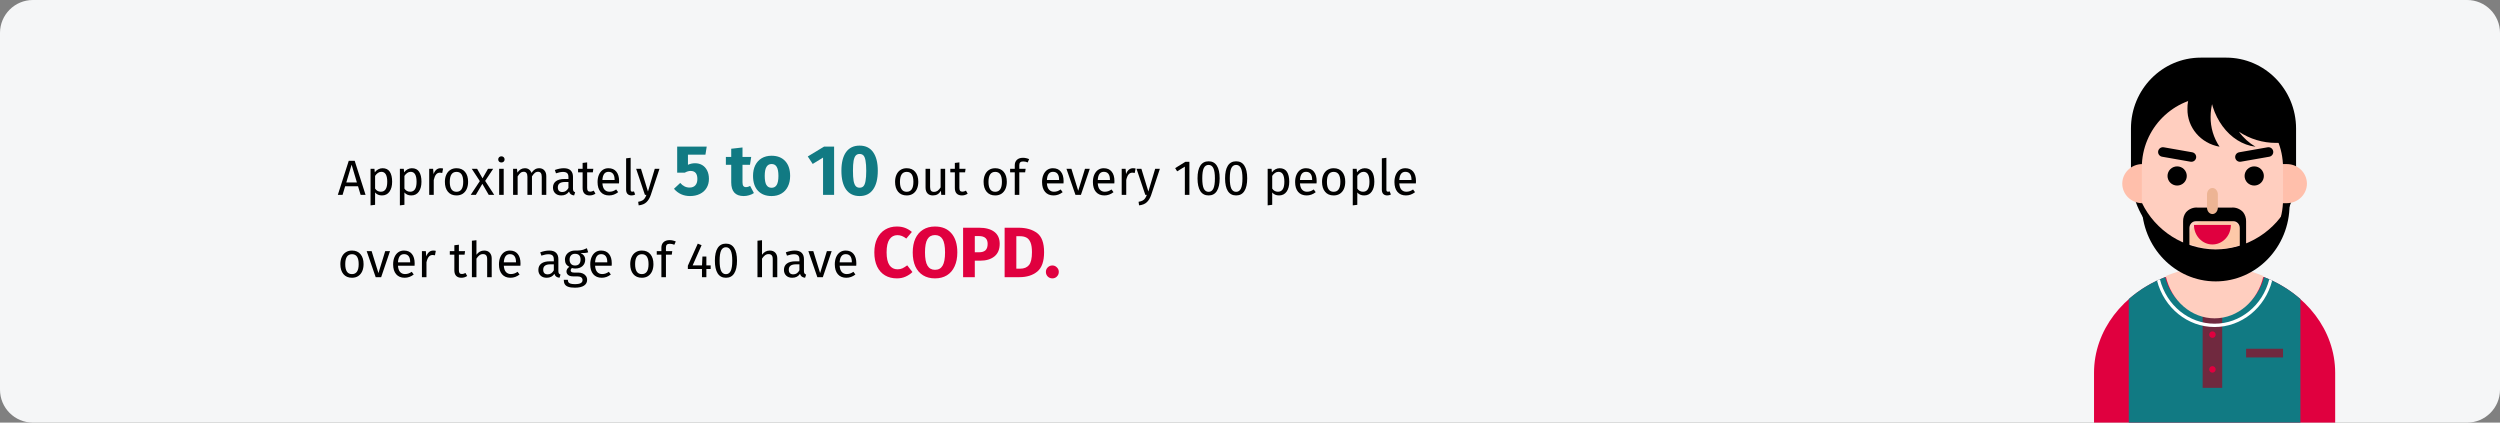 <?xml version="1.0" encoding="UTF-8"?>
<svg xmlns="http://www.w3.org/2000/svg" width="911" height="154" viewBox="0 0 911 154" fill="none">
  <rect x="0" y="0" width="911" height="154" fill="#808080" stroke="none"/>
  <g clip-path="url(#clip0_347_176652)">
    <path d="M0 12C0 5.373 5.373 0 12 0H899C905.627 0 911 5.373 911 12V142C911 148.627 905.627 154 899 154H12C5.373 154 0 148.627 0 142V12Z" fill="#F5F6F7"></path>
    <path d="M824.965 100.959H789.035C773.729 106.941 763.062 120.319 763.062 135.876V154.001H850.938V135.876C850.938 120.319 840.271 106.941 824.965 100.959Z" fill="#E0003F"></path>
    <path d="M824.995 100.959C822.941 109.345 815.519 115.232 807 115.232C798.482 115.232 791.059 109.345 789.005 100.959C784.158 102.827 779.666 105.533 775.729 108.955V154.001H838.271V108.955C834.334 105.533 829.842 102.827 824.995 100.959Z" fill="#117A83"></path>
    <path d="M802.646 107.291H809.771V141.333H802.646V107.291Z" fill="#70293F"></path>
    <path d="M826.928 101.75C824.528 111.304 816.349 117.954 807 117.954C797.651 117.954 789.472 111.304 787.072 101.75C786.719 101.915 786.369 102.086 786.021 102.26C788.617 112.246 797.204 119.167 807 119.167C816.795 119.167 825.383 112.246 827.979 102.26C827.631 102.086 827.281 101.915 826.928 101.75Z" fill="white"></path>
    <path d="M824.812 100.597C822.784 109.646 815.435 116 807 116C798.565 116 791.216 109.646 789.188 100.597C800.666 95.801 813.334 95.801 824.812 100.597Z" fill="#FFCEBF"></path>
    <path d="M807.792 107.292C802.326 107.292 797.896 102.861 797.896 97.396V87.5H817.687V97.396C817.687 102.861 813.257 107.292 807.792 107.292Z" fill="#FFCEBF"></path>
    <path d="M806.208 123.125C806.864 123.125 807.396 122.593 807.396 121.938C807.396 121.282 806.864 120.75 806.208 120.75C805.552 120.75 805.021 121.282 805.021 121.938C805.021 122.593 805.552 123.125 806.208 123.125Z" fill="#E0003F"></path>
    <path d="M806.208 135.791C806.864 135.791 807.396 135.259 807.396 134.604C807.396 133.948 806.864 133.416 806.208 133.416C805.552 133.416 805.021 133.948 805.021 134.604C805.021 135.259 805.552 135.791 806.208 135.791Z" fill="#E0003F"></path>
    <path d="M818.479 127.084H831.938V130.251H818.479V127.084Z" fill="#70293F"></path>
    <path d="M801.976 21H811.232C825.291 21 836.687 32.571 836.687 46.844V63.29C836.687 80.159 823.219 93.833 806.604 93.833C789.99 93.833 776.521 80.159 776.521 63.29V46.844C776.521 32.571 787.917 21 801.976 21Z" fill="black"></path>
    <path d="M829.721 74.041H833.363C837.38 74.029 840.634 70.846 840.646 66.916C840.634 62.986 837.38 59.803 833.363 59.791H829.721C825.703 59.803 822.449 62.986 822.438 66.916C822.449 70.846 825.703 74.029 829.721 74.041Z" fill="#FFBFAB"></path>
    <path d="M784.279 74.041H780.638C776.62 74.029 773.366 70.846 773.354 66.916C773.366 62.986 776.62 59.803 780.638 59.791H784.279C788.297 59.803 791.551 62.986 791.563 66.916C791.551 70.846 788.297 74.029 784.279 74.041Z" fill="#FFBFAB"></path>
    <path d="M806.208 98.583C792.016 98.542 780.521 87.014 780.479 72.781V61.053C780.479 46.802 791.999 35.25 806.208 35.25C820.401 35.292 831.896 46.819 831.938 61.053V72.781C831.896 87.014 820.401 98.542 806.208 98.583Z" fill="#FFCEBF"></path>
    <path d="M793.352 67.614C795.291 67.614 796.863 66.05 796.863 64.122C796.863 62.193 795.291 60.629 793.352 60.629C791.413 60.629 789.842 62.193 789.842 64.122C789.842 66.05 791.413 67.614 793.352 67.614Z" fill="black"></path>
    <path d="M821.439 67.614C823.378 67.614 824.95 66.05 824.95 64.122C824.95 62.193 823.378 60.629 821.439 60.629C819.5 60.629 817.928 62.193 817.928 64.122C817.928 66.05 819.5 67.614 821.439 67.614Z" fill="black"></path>
    <path d="M826.931 57.11L816.558 58.929C815.604 59.094 814.695 58.461 814.524 57.513C814.359 56.564 814.995 55.66 815.948 55.49L826.321 53.67C827.275 53.506 828.184 54.139 828.354 55.088C828.52 56.037 827.883 56.94 826.931 57.11Z" fill="black"></path>
    <path d="M798.234 58.929L787.861 57.109C786.908 56.94 786.272 56.036 786.437 55.087C786.608 54.139 787.517 53.506 788.471 53.67L798.844 55.49C799.797 55.66 800.433 56.564 800.267 57.513C800.096 58.461 799.188 59.094 798.234 58.929Z" fill="black"></path>
    <path d="M808.818 24.131H805.055V30.497C805.055 42.465 812.445 52.304 821.908 53.469C819.534 52.086 817.478 50.223 815.874 47.999C819.869 50.661 824.571 52.079 829.379 52.072H833.142V48.329C833.142 34.965 822.252 24.131 808.818 24.131Z" fill="black"></path>
    <path d="M807.396 90.898C795.891 90.792 785.449 84.182 780.479 73.859V74.599C780.479 90.031 792.53 102.54 807.396 102.54C822.262 102.54 834.313 90.031 834.313 74.599V73.859C829.343 84.182 818.901 90.792 807.396 90.898Z" fill="black"></path>
    <path d="M806.604 79.584H808.979C814.226 79.584 818.479 83.554 818.479 88.451C811.706 91.406 803.877 91.406 797.104 88.451C797.104 83.554 801.358 79.584 806.604 79.584Z" fill="#FDC8A8"></path>
    <path d="M812.938 81.959C812.938 85.894 809.925 89.084 806.208 89.084C802.492 89.084 799.479 85.894 799.479 81.959H812.938Z" fill="#E0003F"></path>
    <path d="M817.379 77.302C816.268 76.109 814.73 75.504 813.172 75.645H800.828C799.269 75.504 797.732 76.109 796.621 77.302C795.884 78.234 795.493 79.429 795.522 80.656V93.042H797.818V83.101C797.818 81.728 798.846 80.615 800.113 80.615H813.887C815.154 80.615 816.182 81.728 816.182 83.101V93.042H818.478V80.656C818.507 79.429 818.115 78.234 817.379 77.302Z" fill="black"></path>
    <path d="M806.208 78C805.115 78 804.229 76.937 804.229 75.625V70.875C804.229 69.563 805.115 68.5 806.208 68.5C807.301 68.5 808.188 69.563 808.188 70.875V75.625C808.188 76.937 807.301 78 806.208 78Z" fill="#EDB494"></path>
    <path d="M805.547 42.599C805.547 35.009 809.66 28.595 815.313 26.487C813.9 26.002 812.411 25.753 810.911 25.75C803.106 25.931 796.929 32.171 797.108 39.694C796.985 46.423 801.936 52.248 808.805 53.458C806.637 50.225 805.504 46.448 805.547 42.599Z" fill="black"></path>
    <path d="M383.489 96.736C384.131 96.736 384.677 96.97 385.127 97.438C385.595 97.889 385.829 98.435 385.829 99.076C385.829 99.735 385.595 100.298 385.127 100.766C384.677 101.217 384.131 101.442 383.489 101.442C382.831 101.442 382.267 101.217 381.799 100.766C381.349 100.298 381.123 99.735 381.123 99.076C381.123 98.435 381.349 97.889 381.799 97.438C382.267 96.97 382.831 96.736 383.489 96.736Z" fill="#E0003F"></path>
    <path d="M371.105 82.982C373.93 82.982 376.192 83.624 377.891 84.906C379.607 86.172 380.465 88.503 380.465 91.9C380.465 95.246 379.633 97.603 377.969 98.972C376.305 100.324 374.147 101 371.495 101H366.087V82.982H371.105ZM370.351 86.076V97.906H371.755C373.159 97.906 374.225 97.473 374.953 96.606C375.681 95.722 376.045 94.154 376.045 91.9C376.045 90.358 375.863 89.162 375.499 88.312C375.135 87.463 374.641 86.882 374.017 86.57C373.393 86.241 372.621 86.076 371.703 86.076H370.351Z" fill="#E0003F"></path>
    <path d="M356.776 82.982C359.15 82.982 360.996 83.476 362.314 84.464C363.631 85.452 364.29 86.917 364.29 88.858C364.29 90.886 363.64 92.42 362.34 93.46C361.057 94.483 359.332 94.994 357.166 94.994H355.216V101H350.952V82.982H356.776ZM356.802 91.926C357.807 91.926 358.57 91.692 359.09 91.224C359.627 90.739 359.896 89.95 359.896 88.858C359.896 86.969 358.838 86.024 356.724 86.024H355.216V91.926H356.802Z" fill="#E0003F"></path>
    <path d="M340.71 82.541C343.275 82.541 345.269 83.364 346.69 85.011C348.129 86.658 348.848 88.98 348.848 91.979C348.848 93.938 348.519 95.628 347.86 97.049C347.219 98.47 346.283 99.562 345.052 100.325C343.839 101.07 342.391 101.443 340.71 101.443C339.029 101.443 337.581 101.07 336.368 100.325C335.155 99.58 334.219 98.505 333.56 97.101C332.919 95.68 332.598 93.972 332.598 91.979C332.598 90.038 332.919 88.356 333.56 86.935C334.219 85.514 335.155 84.43 336.368 83.685C337.581 82.922 339.029 82.541 340.71 82.541ZM340.71 85.661C339.479 85.661 338.561 86.164 337.954 87.169C337.365 88.157 337.07 89.76 337.07 91.979C337.07 94.198 337.373 95.81 337.98 96.815C338.587 97.82 339.497 98.323 340.71 98.323C341.958 98.323 342.877 97.829 343.466 96.841C344.073 95.836 344.376 94.215 344.376 91.979C344.376 89.743 344.073 88.131 343.466 87.143C342.859 86.155 341.941 85.661 340.71 85.661Z" fill="#E0003F"></path>
    <path d="M326.796 82.541C327.923 82.541 328.919 82.706 329.786 83.035C330.67 83.364 331.502 83.858 332.282 84.517L330.254 86.935C329.717 86.519 329.188 86.207 328.668 85.999C328.148 85.791 327.593 85.687 327.004 85.687C325.791 85.687 324.829 86.198 324.118 87.221C323.425 88.244 323.078 89.821 323.078 91.953C323.078 94.05 323.425 95.61 324.118 96.633C324.829 97.638 325.808 98.141 327.056 98.141C327.715 98.141 328.313 98.02 328.85 97.777C329.387 97.517 329.968 97.153 330.592 96.685L332.49 99.129C331.814 99.805 330.991 100.36 330.02 100.793C329.067 101.226 328.009 101.443 326.848 101.443C325.184 101.443 323.737 101.079 322.506 100.351C321.275 99.623 320.313 98.548 319.62 97.127C318.944 95.688 318.606 93.964 318.606 91.953C318.606 89.994 318.953 88.304 319.646 86.883C320.357 85.462 321.327 84.387 322.558 83.659C323.806 82.914 325.219 82.541 326.796 82.541Z" fill="#E0003F"></path>
    <path d="M312.05 95.979C312.05 96.255 312.038 96.537 312.014 96.825H305.966C306.038 97.869 306.302 98.637 306.758 99.129C307.214 99.621 307.802 99.867 308.522 99.867C308.978 99.867 309.398 99.801 309.782 99.669C310.166 99.537 310.568 99.327 310.988 99.039L311.708 100.029C310.7 100.821 309.596 101.217 308.396 101.217C307.076 101.217 306.044 100.785 305.3 99.921C304.568 99.057 304.202 97.869 304.202 96.357C304.202 95.373 304.358 94.503 304.67 93.747C304.994 92.979 305.45 92.379 306.038 91.947C306.638 91.515 307.34 91.299 308.144 91.299C309.404 91.299 310.37 91.713 311.042 92.541C311.714 93.369 312.05 94.515 312.05 95.979ZM310.412 95.493C310.412 94.557 310.226 93.843 309.854 93.351C309.482 92.859 308.924 92.613 308.18 92.613C306.824 92.613 306.086 93.609 305.966 95.601H310.412V95.493Z" fill="black"></path>
    <path d="M303.063 91.514L299.841 101H297.843L294.567 91.514H296.367L298.851 99.524L301.317 91.514H303.063Z" fill="black"></path>
    <path d="M292.959 98.787C292.959 99.171 293.025 99.459 293.157 99.651C293.289 99.831 293.487 99.969 293.751 100.065L293.373 101.217C292.881 101.157 292.485 101.019 292.185 100.803C291.885 100.587 291.663 100.251 291.519 99.795C290.883 100.743 289.941 101.217 288.693 101.217C287.757 101.217 287.019 100.953 286.479 100.425C285.939 99.897 285.669 99.207 285.669 98.355C285.669 97.347 286.029 96.573 286.749 96.033C287.481 95.493 288.513 95.223 289.845 95.223H291.303V94.521C291.303 93.849 291.141 93.369 290.817 93.081C290.493 92.793 289.995 92.649 289.323 92.649C288.627 92.649 287.775 92.817 286.767 93.153L286.353 91.947C287.529 91.515 288.621 91.299 289.629 91.299C290.745 91.299 291.579 91.575 292.131 92.127C292.683 92.667 292.959 93.441 292.959 94.449V98.787ZM289.071 99.975C290.019 99.975 290.763 99.483 291.303 98.499V96.321H290.061C288.309 96.321 287.433 96.969 287.433 98.265C287.433 98.829 287.571 99.255 287.847 99.543C288.123 99.831 288.531 99.975 289.071 99.975Z" fill="black"></path>
    <path d="M280.486 91.299C281.35 91.299 282.022 91.557 282.502 92.073C282.994 92.589 283.24 93.297 283.24 94.197V101.001H281.584V94.431C281.584 93.759 281.452 93.285 281.188 93.009C280.936 92.733 280.564 92.595 280.072 92.595C279.58 92.595 279.142 92.739 278.758 93.027C278.374 93.315 278.014 93.723 277.678 94.251V101.001H276.022V87.717L277.678 87.537V92.829C278.422 91.809 279.358 91.299 280.486 91.299Z" fill="black"></path>
    <path d="M264.534 88.779C265.866 88.779 266.868 89.313 267.54 90.381C268.224 91.437 268.566 92.973 268.566 94.989C268.566 97.005 268.224 98.547 267.54 99.615C266.868 100.683 265.866 101.217 264.534 101.217C263.202 101.217 262.194 100.683 261.51 99.615C260.838 98.547 260.502 97.005 260.502 94.989C260.502 92.973 260.838 91.437 261.51 90.381C262.194 89.313 263.202 88.779 264.534 88.779ZM264.534 90.093C263.754 90.093 263.172 90.477 262.788 91.245C262.416 92.013 262.23 93.261 262.23 94.989C262.23 96.717 262.416 97.971 262.788 98.751C263.172 99.519 263.754 99.903 264.534 99.903C265.302 99.903 265.878 99.519 266.262 98.751C266.646 97.971 266.838 96.717 266.838 94.989C266.838 93.273 266.646 92.031 266.262 91.263C265.878 90.483 265.302 90.093 264.534 90.093Z" fill="black"></path>
    <path d="M258.968 96.717V98.031H257.402V101.001H255.8V98.031H250.652V96.843L254.27 88.779L255.656 89.355L252.398 96.717H255.818L255.962 93.477H257.402V96.717H258.968Z" fill="black"></path>
    <path d="M244.071 88.832C243.567 88.832 243.207 88.946 242.991 89.174C242.775 89.39 242.667 89.732 242.667 90.2V91.514H244.971L244.791 92.792H242.667V101H241.011V92.792H239.319V91.514H241.011V90.218C241.011 89.402 241.269 88.748 241.785 88.256C242.313 87.752 243.045 87.5 243.981 87.5C244.413 87.5 244.797 87.542 245.133 87.626C245.481 87.698 245.853 87.818 246.249 87.986L245.727 89.192C245.187 88.952 244.635 88.832 244.071 88.832Z" fill="black"></path>
    <path d="M233.901 91.299C235.233 91.299 236.265 91.743 236.997 92.631C237.741 93.519 238.113 94.725 238.113 96.249C238.113 97.233 237.945 98.103 237.609 98.859C237.273 99.603 236.787 100.185 236.151 100.605C235.515 101.013 234.759 101.217 233.883 101.217C232.551 101.217 231.513 100.773 230.769 99.885C230.025 98.997 229.653 97.791 229.653 96.267C229.653 95.283 229.821 94.419 230.157 93.675C230.493 92.919 230.979 92.337 231.615 91.929C232.251 91.509 233.013 91.299 233.901 91.299ZM233.901 92.631C232.257 92.631 231.435 93.843 231.435 96.267C231.435 98.679 232.251 99.885 233.883 99.885C235.515 99.885 236.331 98.673 236.331 96.249C236.331 93.837 235.521 92.631 233.901 92.631Z" fill="black"></path>
    <path d="M222.929 95.979C222.929 96.255 222.917 96.537 222.893 96.825H216.845C216.917 97.869 217.181 98.637 217.637 99.129C218.093 99.621 218.681 99.867 219.401 99.867C219.857 99.867 220.277 99.801 220.661 99.669C221.045 99.537 221.447 99.327 221.867 99.039L222.587 100.029C221.579 100.821 220.475 101.217 219.275 101.217C217.955 101.217 216.923 100.785 216.179 99.921C215.447 99.057 215.081 97.869 215.081 96.357C215.081 95.373 215.237 94.503 215.549 93.747C215.873 92.979 216.329 92.379 216.917 91.947C217.517 91.515 218.219 91.299 219.023 91.299C220.283 91.299 221.249 91.713 221.921 92.541C222.593 93.369 222.929 94.515 222.929 95.979ZM221.291 95.493C221.291 94.557 221.105 93.843 220.733 93.351C220.361 92.859 219.803 92.613 219.059 92.613C217.703 92.613 216.965 93.609 216.845 95.601H221.291V95.493Z" fill="black"></path>
    <path d="M214.344 91.947C213.984 92.067 213.588 92.145 213.156 92.181C212.724 92.217 212.196 92.235 211.572 92.235C212.688 92.739 213.246 93.537 213.246 94.629C213.246 95.577 212.922 96.351 212.274 96.951C211.626 97.551 210.744 97.851 209.628 97.851C209.196 97.851 208.794 97.791 208.422 97.671C208.278 97.767 208.164 97.899 208.08 98.067C207.996 98.223 207.954 98.385 207.954 98.553C207.954 99.069 208.368 99.327 209.196 99.327H210.708C211.344 99.327 211.908 99.441 212.4 99.669C212.892 99.897 213.27 100.209 213.534 100.605C213.81 101.001 213.948 101.451 213.948 101.955C213.948 102.879 213.57 103.587 212.814 104.079C212.058 104.583 210.954 104.835 209.502 104.835C208.482 104.835 207.672 104.727 207.072 104.511C206.484 104.307 206.064 103.995 205.812 103.575C205.56 103.155 205.434 102.615 205.434 101.955H206.928C206.928 102.339 207 102.639 207.144 102.855C207.288 103.083 207.546 103.251 207.918 103.359C208.29 103.479 208.818 103.539 209.502 103.539C210.498 103.539 211.206 103.413 211.626 103.161C212.058 102.921 212.274 102.555 212.274 102.063C212.274 101.619 212.106 101.283 211.77 101.055C211.434 100.827 210.966 100.713 210.366 100.713H208.872C208.068 100.713 207.456 100.545 207.036 100.209C206.628 99.861 206.424 99.429 206.424 98.913C206.424 98.601 206.514 98.301 206.694 98.013C206.874 97.725 207.132 97.467 207.468 97.239C206.916 96.951 206.508 96.597 206.244 96.177C205.992 95.745 205.866 95.223 205.866 94.611C205.866 93.975 206.022 93.405 206.334 92.901C206.658 92.397 207.096 92.007 207.648 91.731C208.212 91.443 208.836 91.299 209.52 91.299C210.264 91.311 210.888 91.287 211.392 91.227C211.896 91.155 212.31 91.065 212.634 90.957C212.97 90.837 213.378 90.669 213.858 90.453L214.344 91.947ZM209.52 92.487C208.896 92.487 208.41 92.685 208.062 93.081C207.726 93.465 207.558 93.975 207.558 94.611C207.558 95.259 207.732 95.781 208.08 96.177C208.428 96.561 208.92 96.753 209.556 96.753C210.204 96.753 210.696 96.567 211.032 96.195C211.38 95.811 211.554 95.277 211.554 94.593C211.554 93.189 210.876 92.487 209.52 92.487Z" fill="black"></path>
    <path d="M203.469 98.787C203.469 99.171 203.535 99.459 203.667 99.651C203.799 99.831 203.997 99.969 204.261 100.065L203.883 101.217C203.391 101.157 202.995 101.019 202.695 100.803C202.395 100.587 202.173 100.251 202.029 99.795C201.393 100.743 200.451 101.217 199.203 101.217C198.267 101.217 197.529 100.953 196.989 100.425C196.449 99.897 196.179 99.207 196.179 98.355C196.179 97.347 196.539 96.573 197.259 96.033C197.991 95.493 199.023 95.223 200.355 95.223H201.813V94.521C201.813 93.849 201.651 93.369 201.327 93.081C201.003 92.793 200.505 92.649 199.833 92.649C199.137 92.649 198.285 92.817 197.277 93.153L196.863 91.947C198.039 91.515 199.131 91.299 200.139 91.299C201.255 91.299 202.089 91.575 202.641 92.127C203.193 92.667 203.469 93.441 203.469 94.449V98.787ZM199.581 99.975C200.529 99.975 201.273 99.483 201.813 98.499V96.321H200.571C198.819 96.321 197.943 96.969 197.943 98.265C197.943 98.829 198.081 99.255 198.357 99.543C198.633 99.831 199.041 99.975 199.581 99.975Z" fill="black"></path>
    <path d="M189.671 95.979C189.671 96.255 189.659 96.537 189.635 96.825H183.587C183.659 97.869 183.923 98.637 184.379 99.129C184.835 99.621 185.423 99.867 186.143 99.867C186.599 99.867 187.019 99.801 187.403 99.669C187.787 99.537 188.189 99.327 188.609 99.039L189.329 100.029C188.321 100.821 187.217 101.217 186.017 101.217C184.697 101.217 183.665 100.785 182.921 99.921C182.189 99.057 181.823 97.869 181.823 96.357C181.823 95.373 181.979 94.503 182.291 93.747C182.615 92.979 183.071 92.379 183.659 91.947C184.259 91.515 184.961 91.299 185.765 91.299C187.025 91.299 187.991 91.713 188.663 92.541C189.335 93.369 189.671 94.515 189.671 95.979ZM188.033 95.493C188.033 94.557 187.847 93.843 187.475 93.351C187.103 92.859 186.545 92.613 185.801 92.613C184.445 92.613 183.707 93.609 183.587 95.601H188.033V95.493Z" fill="black"></path>
    <path d="M176.424 91.299C177.288 91.299 177.96 91.557 178.44 92.073C178.932 92.589 179.178 93.297 179.178 94.197V101.001H177.522V94.431C177.522 93.759 177.39 93.285 177.126 93.009C176.874 92.733 176.502 92.595 176.01 92.595C175.518 92.595 175.08 92.739 174.696 93.027C174.312 93.315 173.952 93.723 173.616 94.251V101.001H171.96V87.717L173.616 87.537V92.829C174.36 91.809 175.296 91.299 176.424 91.299Z" fill="black"></path>
    <path d="M170.244 100.568C169.62 101 168.912 101.216 168.12 101.216C167.316 101.216 166.686 100.988 166.23 100.532C165.786 100.064 165.564 99.392 165.564 98.516V92.792H163.908V91.514H165.564V89.372L167.22 89.174V91.514H169.47L169.29 92.792H167.22V98.444C167.22 98.936 167.304 99.296 167.472 99.524C167.652 99.74 167.946 99.848 168.354 99.848C168.726 99.848 169.146 99.722 169.614 99.47L170.244 100.568Z" fill="black"></path>
    <path d="M157.871 91.299C158.207 91.299 158.519 91.335 158.807 91.407L158.501 93.027C158.213 92.955 157.937 92.919 157.673 92.919C157.085 92.919 156.611 93.135 156.251 93.567C155.891 93.999 155.609 94.671 155.405 95.583V101.001H153.749V91.515H155.171L155.333 93.441C155.585 92.733 155.927 92.199 156.359 91.839C156.791 91.479 157.295 91.299 157.871 91.299Z" fill="black"></path>
    <path d="M151.104 95.979C151.104 96.255 151.092 96.537 151.068 96.825H145.02C145.092 97.869 145.356 98.637 145.812 99.129C146.268 99.621 146.856 99.867 147.576 99.867C148.032 99.867 148.452 99.801 148.836 99.669C149.22 99.537 149.622 99.327 150.042 99.039L150.762 100.029C149.754 100.821 148.65 101.217 147.45 101.217C146.13 101.217 145.098 100.785 144.354 99.921C143.622 99.057 143.256 97.869 143.256 96.357C143.256 95.373 143.412 94.503 143.724 93.747C144.048 92.979 144.504 92.379 145.092 91.947C145.692 91.515 146.394 91.299 147.198 91.299C148.458 91.299 149.424 91.713 150.096 92.541C150.768 93.369 151.104 94.515 151.104 95.979ZM149.466 95.493C149.466 94.557 149.28 93.843 148.908 93.351C148.536 92.859 147.978 92.613 147.234 92.613C145.878 92.613 145.14 93.609 145.02 95.601H149.466V95.493Z" fill="black"></path>
    <path d="M142.117 91.514L138.895 101H136.897L133.621 91.514H135.421L137.905 99.524L140.371 91.514H142.117Z" fill="black"></path>
    <path d="M128.274 91.299C129.606 91.299 130.638 91.743 131.37 92.631C132.114 93.519 132.486 94.725 132.486 96.249C132.486 97.233 132.318 98.103 131.982 98.859C131.646 99.603 131.16 100.185 130.524 100.605C129.888 101.013 129.132 101.217 128.256 101.217C126.924 101.217 125.886 100.773 125.142 99.885C124.398 98.997 124.026 97.791 124.026 96.267C124.026 95.283 124.194 94.419 124.53 93.675C124.866 92.919 125.352 92.337 125.988 91.929C126.624 91.509 127.386 91.299 128.274 91.299ZM128.274 92.631C126.63 92.631 125.808 93.843 125.808 96.267C125.808 98.679 126.624 99.885 128.256 99.885C129.888 99.885 130.704 98.673 130.704 96.249C130.704 93.837 129.894 92.631 128.274 92.631Z" fill="black"></path>
    <path d="M515.982 65.979C515.982 66.255 515.97 66.537 515.946 66.825H509.898C509.97 67.869 510.234 68.637 510.69 69.129C511.146 69.621 511.734 69.867 512.454 69.867C512.91 69.867 513.33 69.801 513.714 69.669C514.098 69.537 514.5 69.327 514.92 69.039L515.64 70.029C514.632 70.821 513.528 71.217 512.328 71.217C511.008 71.217 509.976 70.785 509.232 69.921C508.5 69.057 508.134 67.869 508.134 66.357C508.134 65.373 508.29 64.503 508.602 63.747C508.926 62.979 509.382 62.379 509.97 61.947C510.57 61.515 511.272 61.299 512.076 61.299C513.336 61.299 514.302 61.713 514.974 62.541C515.646 63.369 515.982 64.515 515.982 65.979ZM514.344 65.493C514.344 64.557 514.158 63.843 513.786 63.351C513.414 62.859 512.856 62.613 512.112 62.613C510.756 62.613 510.018 63.609 509.898 65.601H514.344V65.493Z" fill="black"></path>
    <path d="M505.522 71.216C504.91 71.216 504.424 71.036 504.064 70.676C503.716 70.304 503.542 69.788 503.542 69.128V57.698L505.198 57.5V69.092C505.198 69.356 505.24 69.548 505.324 69.668C505.42 69.788 505.576 69.848 505.792 69.848C506.02 69.848 506.224 69.812 506.404 69.74L506.836 70.892C506.44 71.108 506.002 71.216 505.522 71.216Z" fill="black"></path>
    <path d="M497.301 61.299C498.513 61.299 499.401 61.731 499.965 62.595C500.529 63.459 500.811 64.677 500.811 66.249C500.811 67.737 500.487 68.937 499.839 69.849C499.191 70.761 498.273 71.217 497.085 71.217C496.029 71.217 495.201 70.857 494.601 70.137V74.637L492.945 74.835V61.515H494.367L494.493 62.793C494.841 62.313 495.261 61.947 495.753 61.695C496.245 61.431 496.761 61.299 497.301 61.299ZM496.689 69.867C498.249 69.867 499.029 68.661 499.029 66.249C499.029 63.825 498.315 62.613 496.887 62.613C496.419 62.613 495.993 62.751 495.609 63.027C495.225 63.303 494.889 63.657 494.601 64.089V68.715C494.841 69.087 495.141 69.375 495.501 69.579C495.861 69.771 496.257 69.867 496.689 69.867Z" fill="black"></path>
    <path d="M485.997 61.299C487.329 61.299 488.361 61.743 489.093 62.631C489.837 63.519 490.209 64.725 490.209 66.249C490.209 67.233 490.041 68.103 489.705 68.859C489.369 69.603 488.883 70.185 488.247 70.605C487.611 71.013 486.855 71.217 485.979 71.217C484.647 71.217 483.609 70.773 482.865 69.885C482.121 68.997 481.749 67.791 481.749 66.267C481.749 65.283 481.917 64.419 482.253 63.675C482.589 62.919 483.075 62.337 483.711 61.929C484.347 61.509 485.109 61.299 485.997 61.299ZM485.997 62.631C484.353 62.631 483.531 63.843 483.531 66.267C483.531 68.679 484.347 69.885 485.979 69.885C487.611 69.885 488.427 68.673 488.427 66.249C488.427 63.837 487.617 62.631 485.997 62.631Z" fill="black"></path>
    <path d="M479.788 65.979C479.788 66.255 479.776 66.537 479.752 66.825H473.704C473.776 67.869 474.04 68.637 474.496 69.129C474.952 69.621 475.54 69.867 476.26 69.867C476.716 69.867 477.136 69.801 477.52 69.669C477.904 69.537 478.306 69.327 478.726 69.039L479.446 70.029C478.438 70.821 477.334 71.217 476.134 71.217C474.814 71.217 473.782 70.785 473.038 69.921C472.306 69.057 471.94 67.869 471.94 66.357C471.94 65.373 472.096 64.503 472.408 63.747C472.732 62.979 473.188 62.379 473.776 61.947C474.376 61.515 475.078 61.299 475.882 61.299C477.142 61.299 478.108 61.713 478.78 62.541C479.452 63.369 479.788 64.515 479.788 65.979ZM478.15 65.493C478.15 64.557 477.964 63.843 477.592 63.351C477.22 62.859 476.662 62.613 475.918 62.613C474.562 62.613 473.824 63.609 473.704 65.601H478.15V65.493Z" fill="black"></path>
    <path d="M466.293 61.299C467.505 61.299 468.393 61.731 468.957 62.595C469.521 63.459 469.803 64.677 469.803 66.249C469.803 67.737 469.479 68.937 468.831 69.849C468.183 70.761 467.265 71.217 466.077 71.217C465.021 71.217 464.193 70.857 463.593 70.137V74.637L461.937 74.835V61.515H463.359L463.485 62.793C463.833 62.313 464.253 61.947 464.745 61.695C465.237 61.431 465.753 61.299 466.293 61.299ZM465.681 69.867C467.241 69.867 468.021 68.661 468.021 66.249C468.021 63.825 467.307 62.613 465.879 62.613C465.411 62.613 464.985 62.751 464.601 63.027C464.217 63.303 463.881 63.657 463.593 64.089V68.715C463.833 69.087 464.133 69.375 464.493 69.579C464.853 69.771 465.249 69.867 465.681 69.867Z" fill="black"></path>
    <path d="M450.448 58.779C451.78 58.779 452.782 59.313 453.454 60.381C454.138 61.437 454.48 62.973 454.48 64.989C454.48 67.005 454.138 68.547 453.454 69.615C452.782 70.683 451.78 71.217 450.448 71.217C449.116 71.217 448.108 70.683 447.424 69.615C446.752 68.547 446.416 67.005 446.416 64.989C446.416 62.973 446.752 61.437 447.424 60.381C448.108 59.313 449.116 58.779 450.448 58.779ZM450.448 60.093C449.668 60.093 449.086 60.477 448.702 61.245C448.33 62.013 448.144 63.261 448.144 64.989C448.144 66.717 448.33 67.971 448.702 68.751C449.086 69.519 449.668 69.903 450.448 69.903C451.216 69.903 451.792 69.519 452.176 68.751C452.56 67.971 452.752 66.717 452.752 64.989C452.752 63.273 452.56 62.031 452.176 61.263C451.792 60.483 451.216 60.093 450.448 60.093Z" fill="black"></path>
    <path d="M440.411 58.779C441.743 58.779 442.745 59.313 443.417 60.381C444.101 61.437 444.443 62.973 444.443 64.989C444.443 67.005 444.101 68.547 443.417 69.615C442.745 70.683 441.743 71.217 440.411 71.217C439.079 71.217 438.071 70.683 437.387 69.615C436.715 68.547 436.379 67.005 436.379 64.989C436.379 62.973 436.715 61.437 437.387 60.381C438.071 59.313 439.079 58.779 440.411 58.779ZM440.411 60.093C439.631 60.093 439.049 60.477 438.665 61.245C438.293 62.013 438.107 63.261 438.107 64.989C438.107 66.717 438.293 67.971 438.665 68.751C439.049 69.519 439.631 69.903 440.411 69.903C441.179 69.903 441.755 69.519 442.139 68.751C442.523 67.971 442.715 66.717 442.715 64.989C442.715 63.273 442.523 62.031 442.139 61.263C441.755 60.483 441.179 60.093 440.411 60.093Z" fill="black"></path>
    <path d="M433.416 58.959V71.001H431.76V60.723L428.952 62.433L428.232 61.263L431.958 58.959H433.416Z" fill="black"></path>
    <path d="M419.487 71.054C419.115 72.158 418.593 73.028 417.921 73.664C417.261 74.312 416.313 74.702 415.077 74.834L414.897 73.538C415.521 73.43 416.019 73.274 416.391 73.07C416.763 72.866 417.057 72.602 417.273 72.278C417.501 71.966 417.711 71.54 417.903 71H417.345L414.159 61.514H415.923L418.461 69.794L420.945 61.514H422.655L419.487 71.054Z" fill="black"></path>
    <path d="M412.868 61.299C413.204 61.299 413.516 61.335 413.804 61.407L413.498 63.027C413.21 62.955 412.934 62.919 412.67 62.919C412.082 62.919 411.608 63.135 411.248 63.567C410.888 63.999 410.606 64.671 410.402 65.583V71.001H408.746V61.515H410.168L410.33 63.441C410.582 62.733 410.924 62.199 411.356 61.839C411.788 61.479 412.292 61.299 412.868 61.299Z" fill="black"></path>
    <path d="M406.101 65.979C406.101 66.255 406.089 66.537 406.065 66.825H400.017C400.089 67.869 400.353 68.637 400.809 69.129C401.265 69.621 401.853 69.867 402.573 69.867C403.029 69.867 403.449 69.801 403.833 69.669C404.217 69.537 404.619 69.327 405.039 69.039L405.759 70.029C404.751 70.821 403.647 71.217 402.447 71.217C401.127 71.217 400.095 70.785 399.351 69.921C398.619 69.057 398.253 67.869 398.253 66.357C398.253 65.373 398.409 64.503 398.721 63.747C399.045 62.979 399.501 62.379 400.089 61.947C400.689 61.515 401.391 61.299 402.195 61.299C403.455 61.299 404.421 61.713 405.093 62.541C405.765 63.369 406.101 64.515 406.101 65.979ZM404.463 65.493C404.463 64.557 404.277 63.843 403.905 63.351C403.533 62.859 402.975 62.613 402.231 62.613C400.875 62.613 400.137 63.609 400.017 65.601H404.463V65.493Z" fill="black"></path>
    <path d="M397.114 61.514L393.892 71H391.894L388.618 61.514H390.418L392.902 69.524L395.368 61.514H397.114Z" fill="black"></path>
    <path d="M387.574 65.979C387.574 66.255 387.562 66.537 387.538 66.825H381.49C381.562 67.869 381.826 68.637 382.282 69.129C382.738 69.621 383.326 69.867 384.046 69.867C384.502 69.867 384.922 69.801 385.306 69.669C385.69 69.537 386.092 69.327 386.512 69.039L387.232 70.029C386.224 70.821 385.12 71.217 383.92 71.217C382.6 71.217 381.568 70.785 380.824 69.921C380.092 69.057 379.726 67.869 379.726 66.357C379.726 65.373 379.882 64.503 380.194 63.747C380.518 62.979 380.974 62.379 381.562 61.947C382.162 61.515 382.864 61.299 383.668 61.299C384.928 61.299 385.894 61.713 386.566 62.541C387.238 63.369 387.574 64.515 387.574 65.979ZM385.936 65.493C385.936 64.557 385.75 63.843 385.378 63.351C385.006 62.859 384.448 62.613 383.704 62.613C382.348 62.613 381.61 63.609 381.49 65.601H385.936V65.493Z" fill="black"></path>
    <path d="M372.839 58.832C372.335 58.832 371.975 58.946 371.759 59.174C371.543 59.39 371.435 59.732 371.435 60.2V61.514H373.739L373.559 62.792H371.435V71H369.779V62.792H368.087V61.514H369.779V60.218C369.779 59.402 370.037 58.748 370.553 58.256C371.081 57.752 371.813 57.5 372.749 57.5C373.181 57.5 373.565 57.542 373.901 57.626C374.249 57.698 374.621 57.818 375.017 57.986L374.495 59.192C373.955 58.952 373.403 58.832 372.839 58.832Z" fill="black"></path>
    <path d="M362.669 61.299C364.001 61.299 365.033 61.743 365.765 62.631C366.509 63.519 366.881 64.725 366.881 66.249C366.881 67.233 366.713 68.103 366.377 68.859C366.041 69.603 365.555 70.185 364.919 70.605C364.283 71.013 363.527 71.217 362.651 71.217C361.319 71.217 360.281 70.773 359.537 69.885C358.793 68.997 358.421 67.791 358.421 66.267C358.421 65.283 358.589 64.419 358.925 63.675C359.261 62.919 359.747 62.337 360.383 61.929C361.019 61.509 361.781 61.299 362.669 61.299ZM362.669 62.631C361.025 62.631 360.203 63.843 360.203 66.267C360.203 68.679 361.019 69.885 362.651 69.885C364.283 69.885 365.099 68.673 365.099 66.249C365.099 63.837 364.289 62.631 362.669 62.631Z" fill="black"></path>
    <path d="M352.625 70.568C352.001 71 351.293 71.216 350.501 71.216C349.697 71.216 349.067 70.988 348.611 70.532C348.167 70.064 347.945 69.392 347.945 68.516V62.792H346.289V61.514H347.945V59.372L349.601 59.174V61.514H351.851L351.671 62.792H349.601V68.444C349.601 68.936 349.685 69.296 349.853 69.524C350.033 69.74 350.327 69.848 350.735 69.848C351.107 69.848 351.527 69.722 351.995 69.47L352.625 70.568Z" fill="black"></path>
    <path d="M344.417 71H342.995L342.869 69.524C342.509 70.112 342.095 70.544 341.627 70.82C341.159 71.084 340.589 71.216 339.917 71.216C339.089 71.216 338.441 70.964 337.973 70.46C337.505 69.956 337.271 69.242 337.271 68.318V61.514H338.927V68.138C338.927 68.786 339.041 69.248 339.269 69.524C339.497 69.788 339.869 69.92 340.385 69.92C341.309 69.92 342.101 69.374 342.761 68.282V61.514H344.417V71Z" fill="black"></path>
    <path d="M330.413 61.299C331.745 61.299 332.777 61.743 333.509 62.631C334.253 63.519 334.625 64.725 334.625 66.249C334.625 67.233 334.457 68.103 334.121 68.859C333.785 69.603 333.299 70.185 332.663 70.605C332.027 71.013 331.271 71.217 330.395 71.217C329.063 71.217 328.025 70.773 327.281 69.885C326.537 68.997 326.165 67.791 326.165 66.267C326.165 65.283 326.333 64.419 326.669 63.675C327.005 62.919 327.491 62.337 328.127 61.929C328.763 61.509 329.525 61.299 330.413 61.299ZM330.413 62.631C328.769 62.631 327.947 63.843 327.947 66.267C327.947 68.679 328.763 69.885 330.395 69.885C332.027 69.885 332.843 68.673 332.843 66.249C332.843 63.837 332.033 62.631 330.413 62.631Z" fill="black"></path>
    <path d="M313.239 53.06C315.389 53.06 317.027 53.849 318.153 55.426C319.297 57.004 319.869 59.275 319.869 62.239C319.869 65.185 319.297 67.456 318.153 69.05C317.027 70.645 315.389 71.442 313.239 71.442C311.09 71.442 309.443 70.645 308.299 69.05C307.173 67.456 306.609 65.185 306.609 62.239C306.609 59.275 307.173 57.004 308.299 55.426C309.443 53.849 311.09 53.06 313.239 53.06ZM313.239 56.102C312.65 56.102 312.182 56.293 311.835 56.675C311.489 57.056 311.229 57.688 311.055 58.572C310.899 59.456 310.821 60.678 310.821 62.239C310.821 63.798 310.899 65.029 311.055 65.93C311.229 66.814 311.489 67.447 311.835 67.829C312.182 68.21 312.65 68.4 313.239 68.4C313.829 68.4 314.297 68.219 314.643 67.855C314.99 67.473 315.241 66.841 315.397 65.957C315.571 65.055 315.657 63.816 315.657 62.239C315.657 60.661 315.571 59.431 315.397 58.547C315.241 57.645 314.99 57.013 314.643 56.648C314.297 56.285 313.829 56.102 313.239 56.102Z" fill="#117A83"></path>
    <path d="M303.948 53.424V71H299.918V57.428L296.148 59.742L294.354 57.012L300.282 53.424H303.948Z" fill="#117A83"></path>
    <path d="M281.164 56.752C283.279 56.752 284.934 57.402 286.13 58.702C287.326 59.985 287.924 61.787 287.924 64.11C287.924 65.583 287.647 66.875 287.092 67.984C286.555 69.076 285.775 69.925 284.752 70.532C283.747 71.139 282.551 71.442 281.164 71.442C279.067 71.442 277.412 70.801 276.198 69.518C275.002 68.218 274.404 66.407 274.404 64.084C274.404 62.611 274.673 61.328 275.21 60.236C275.765 59.127 276.545 58.269 277.55 57.662C278.573 57.055 279.778 56.752 281.164 56.752ZM281.164 59.768C280.332 59.768 279.708 60.123 279.292 60.834C278.876 61.527 278.668 62.611 278.668 64.084C278.668 65.592 278.868 66.693 279.266 67.386C279.682 68.079 280.315 68.426 281.164 68.426C281.996 68.426 282.62 68.079 283.036 67.386C283.452 66.675 283.66 65.583 283.66 64.11C283.66 62.602 283.452 61.501 283.036 60.808C282.638 60.115 282.014 59.768 281.164 59.768Z" fill="#117A83"></path>
    <path d="M274.725 70.35C274.222 70.697 273.633 70.966 272.957 71.156C272.298 71.347 271.64 71.442 270.981 71.442C267.965 71.425 266.457 69.761 266.457 66.45V60.054H264.507V57.194H266.457V54.204L270.565 53.736V57.194H273.737L273.295 60.054H270.565V66.398C270.565 67.04 270.669 67.499 270.877 67.776C271.085 68.054 271.414 68.192 271.865 68.192C272.333 68.192 272.827 68.045 273.347 67.75L274.725 70.35Z" fill="#117A83"></path>
    <path d="M257.06 56.362H250.69V60.054C251.504 59.672 252.371 59.482 253.29 59.482C254.26 59.482 255.127 59.707 255.89 60.158C256.652 60.608 257.25 61.267 257.684 62.134C258.117 63.001 258.334 64.023 258.334 65.202C258.334 66.433 258.048 67.525 257.476 68.478C256.921 69.414 256.115 70.142 255.058 70.662C254.018 71.182 252.813 71.442 251.444 71.442C249.069 71.442 247.119 70.558 245.594 68.79L247.882 66.658C248.835 67.784 249.97 68.348 251.288 68.348C252.189 68.348 252.882 68.079 253.368 67.542C253.87 67.004 254.122 66.233 254.122 65.228C254.122 63.269 253.298 62.29 251.652 62.29C251.305 62.29 250.967 62.342 250.638 62.446C250.308 62.532 249.944 62.688 249.546 62.914H246.764V53.424H257.528L257.06 56.362Z" fill="#117A83"></path>
    <path d="M237.141 71.054C236.769 72.158 236.247 73.028 235.575 73.664C234.915 74.312 233.967 74.702 232.731 74.834L232.551 73.538C233.175 73.43 233.673 73.274 234.045 73.07C234.417 72.866 234.711 72.602 234.927 72.278C235.155 71.966 235.365 71.54 235.557 71H234.999L231.813 61.514H233.577L236.115 69.794L238.599 61.514H240.309L237.141 71.054Z" fill="black"></path>
    <path d="M230.135 71.216C229.523 71.216 229.037 71.036 228.677 70.676C228.329 70.304 228.155 69.788 228.155 69.128V57.698L229.811 57.5V69.092C229.811 69.356 229.853 69.548 229.937 69.668C230.033 69.788 230.189 69.848 230.405 69.848C230.633 69.848 230.837 69.812 231.017 69.74L231.449 70.892C231.053 71.108 230.615 71.216 230.135 71.216Z" fill="black"></path>
    <path d="M225.6 65.979C225.6 66.255 225.588 66.537 225.564 66.825H219.516C219.588 67.869 219.852 68.637 220.308 69.129C220.764 69.621 221.352 69.867 222.072 69.867C222.528 69.867 222.948 69.801 223.332 69.669C223.716 69.537 224.118 69.327 224.538 69.039L225.258 70.029C224.25 70.821 223.146 71.217 221.946 71.217C220.626 71.217 219.594 70.785 218.85 69.921C218.118 69.057 217.752 67.869 217.752 66.357C217.752 65.373 217.908 64.503 218.22 63.747C218.544 62.979 219 62.379 219.588 61.947C220.188 61.515 220.89 61.299 221.694 61.299C222.954 61.299 223.92 61.713 224.592 62.541C225.264 63.369 225.6 64.515 225.6 65.979ZM223.962 65.493C223.962 64.557 223.776 63.843 223.404 63.351C223.032 62.859 222.474 62.613 221.73 62.613C220.374 62.613 219.636 63.609 219.516 65.601H223.962V65.493Z" fill="black"></path>
    <path d="M216.984 70.568C216.36 71 215.652 71.216 214.86 71.216C214.056 71.216 213.426 70.988 212.97 70.532C212.526 70.064 212.304 69.392 212.304 68.516V62.792H210.648V61.514H212.304V59.372L213.96 59.174V61.514H216.21L216.03 62.792H213.96V68.444C213.96 68.936 214.044 69.296 214.212 69.524C214.392 69.74 214.686 69.848 215.094 69.848C215.466 69.848 215.886 69.722 216.354 69.47L216.984 70.568Z" fill="black"></path>
    <path d="M208.795 68.787C208.795 69.171 208.861 69.459 208.993 69.651C209.125 69.831 209.323 69.969 209.587 70.065L209.209 71.217C208.717 71.157 208.321 71.019 208.021 70.803C207.721 70.587 207.499 70.251 207.355 69.795C206.719 70.743 205.777 71.217 204.529 71.217C203.593 71.217 202.855 70.953 202.315 70.425C201.775 69.897 201.505 69.207 201.505 68.355C201.505 67.347 201.865 66.573 202.585 66.033C203.317 65.493 204.349 65.223 205.681 65.223H207.139V64.521C207.139 63.849 206.977 63.369 206.653 63.081C206.329 62.793 205.831 62.649 205.159 62.649C204.463 62.649 203.611 62.817 202.603 63.153L202.189 61.947C203.365 61.515 204.457 61.299 205.465 61.299C206.581 61.299 207.415 61.575 207.967 62.127C208.519 62.667 208.795 63.441 208.795 64.449V68.787ZM204.907 69.975C205.855 69.975 206.599 69.483 207.139 68.499V66.321H205.897C204.145 66.321 203.269 66.969 203.269 68.265C203.269 68.829 203.407 69.255 203.683 69.543C203.959 69.831 204.367 69.975 204.907 69.975Z" fill="black"></path>
    <path d="M196.494 61.299C197.274 61.299 197.898 61.563 198.366 62.091C198.834 62.607 199.068 63.309 199.068 64.197V71.001H197.412V64.431C197.412 63.207 196.968 62.595 196.08 62.595C195.612 62.595 195.216 62.733 194.892 63.009C194.568 63.273 194.22 63.693 193.848 64.269V71.001H192.192V64.431C192.192 63.207 191.748 62.595 190.86 62.595C190.38 62.595 189.978 62.733 189.654 63.009C189.33 63.285 188.988 63.705 188.628 64.269V71.001H186.972V61.515H188.394L188.538 62.901C189.246 61.833 190.158 61.299 191.274 61.299C191.862 61.299 192.36 61.449 192.768 61.749C193.188 62.049 193.488 62.469 193.668 63.009C194.04 62.457 194.448 62.037 194.892 61.749C195.348 61.449 195.882 61.299 196.494 61.299Z" fill="black"></path>
    <path d="M183.548 61.515V71.001H181.892V61.515H183.548ZM182.702 56.961C183.05 56.961 183.332 57.069 183.548 57.285C183.764 57.501 183.872 57.771 183.872 58.095C183.872 58.419 183.764 58.689 183.548 58.905C183.332 59.109 183.05 59.211 182.702 59.211C182.366 59.211 182.09 59.109 181.874 58.905C181.658 58.689 181.55 58.419 181.55 58.095C181.55 57.771 181.658 57.501 181.874 57.285C182.09 57.069 182.366 56.961 182.702 56.961Z" fill="black"></path>
    <path d="M176.791 65.924L180.085 71H178.087L175.765 66.986L173.407 71H171.535L174.847 65.996L171.913 61.514H173.857L175.837 64.988L177.835 61.514H179.707L176.791 65.924Z" fill="black"></path>
    <path d="M166.366 61.299C167.698 61.299 168.73 61.743 169.462 62.631C170.206 63.519 170.578 64.725 170.578 66.249C170.578 67.233 170.41 68.103 170.074 68.859C169.738 69.603 169.252 70.185 168.616 70.605C167.98 71.013 167.224 71.217 166.348 71.217C165.016 71.217 163.978 70.773 163.234 69.885C162.49 68.997 162.118 67.791 162.118 66.267C162.118 65.283 162.286 64.419 162.622 63.675C162.958 62.919 163.444 62.337 164.08 61.929C164.716 61.509 165.478 61.299 166.366 61.299ZM166.366 62.631C164.722 62.631 163.9 63.843 163.9 66.267C163.9 68.679 164.716 69.885 166.348 69.885C167.98 69.885 168.796 68.673 168.796 66.249C168.796 63.837 167.986 62.631 166.366 62.631Z" fill="black"></path>
    <path d="M160.525 61.299C160.861 61.299 161.173 61.335 161.461 61.407L161.155 63.027C160.867 62.955 160.591 62.919 160.327 62.919C159.739 62.919 159.265 63.135 158.905 63.567C158.545 63.999 158.263 64.671 158.059 65.583V71.001H156.403V61.515H157.825L157.987 63.441C158.239 62.733 158.581 62.199 159.013 61.839C159.445 61.479 159.949 61.299 160.525 61.299Z" fill="black"></path>
    <path d="M150.072 61.299C151.284 61.299 152.172 61.731 152.736 62.595C153.3 63.459 153.582 64.677 153.582 66.249C153.582 67.737 153.258 68.937 152.61 69.849C151.962 70.761 151.044 71.217 149.856 71.217C148.8 71.217 147.972 70.857 147.372 70.137V74.637L145.716 74.835V61.515H147.138L147.264 62.793C147.612 62.313 148.032 61.947 148.524 61.695C149.016 61.431 149.532 61.299 150.072 61.299ZM149.46 69.867C151.02 69.867 151.8 68.661 151.8 66.249C151.8 63.825 151.086 62.613 149.658 62.613C149.19 62.613 148.764 62.751 148.38 63.027C147.996 63.303 147.66 63.657 147.372 64.089V68.715C147.612 69.087 147.912 69.375 148.272 69.579C148.632 69.771 149.028 69.867 149.46 69.867Z" fill="black"></path>
    <path d="M139.384 61.299C140.596 61.299 141.484 61.731 142.048 62.595C142.612 63.459 142.894 64.677 142.894 66.249C142.894 67.737 142.57 68.937 141.922 69.849C141.274 70.761 140.356 71.217 139.168 71.217C138.112 71.217 137.284 70.857 136.684 70.137V74.637L135.028 74.835V61.515H136.45L136.576 62.793C136.924 62.313 137.344 61.947 137.836 61.695C138.328 61.431 138.844 61.299 139.384 61.299ZM138.772 69.867C140.332 69.867 141.112 68.661 141.112 66.249C141.112 63.825 140.398 62.613 138.97 62.613C138.502 62.613 138.076 62.751 137.692 63.027C137.308 63.303 136.972 63.657 136.684 64.089V68.715C136.924 69.087 137.224 69.375 137.584 69.579C137.944 69.771 138.34 69.867 138.772 69.867Z" fill="black"></path>
    <path d="M131.406 71L130.47 67.886H125.772L124.836 71H123.108L127.086 58.598H129.246L133.206 71H131.406ZM126.186 66.5H130.056L128.13 60.02L126.186 66.5Z" fill="black"></path>
  </g>
  <defs>
    <clipPath id="clip0_347_176652">
      <rect width="911" height="154" fill="white"></rect>
    </clipPath>
  </defs>
</svg>
